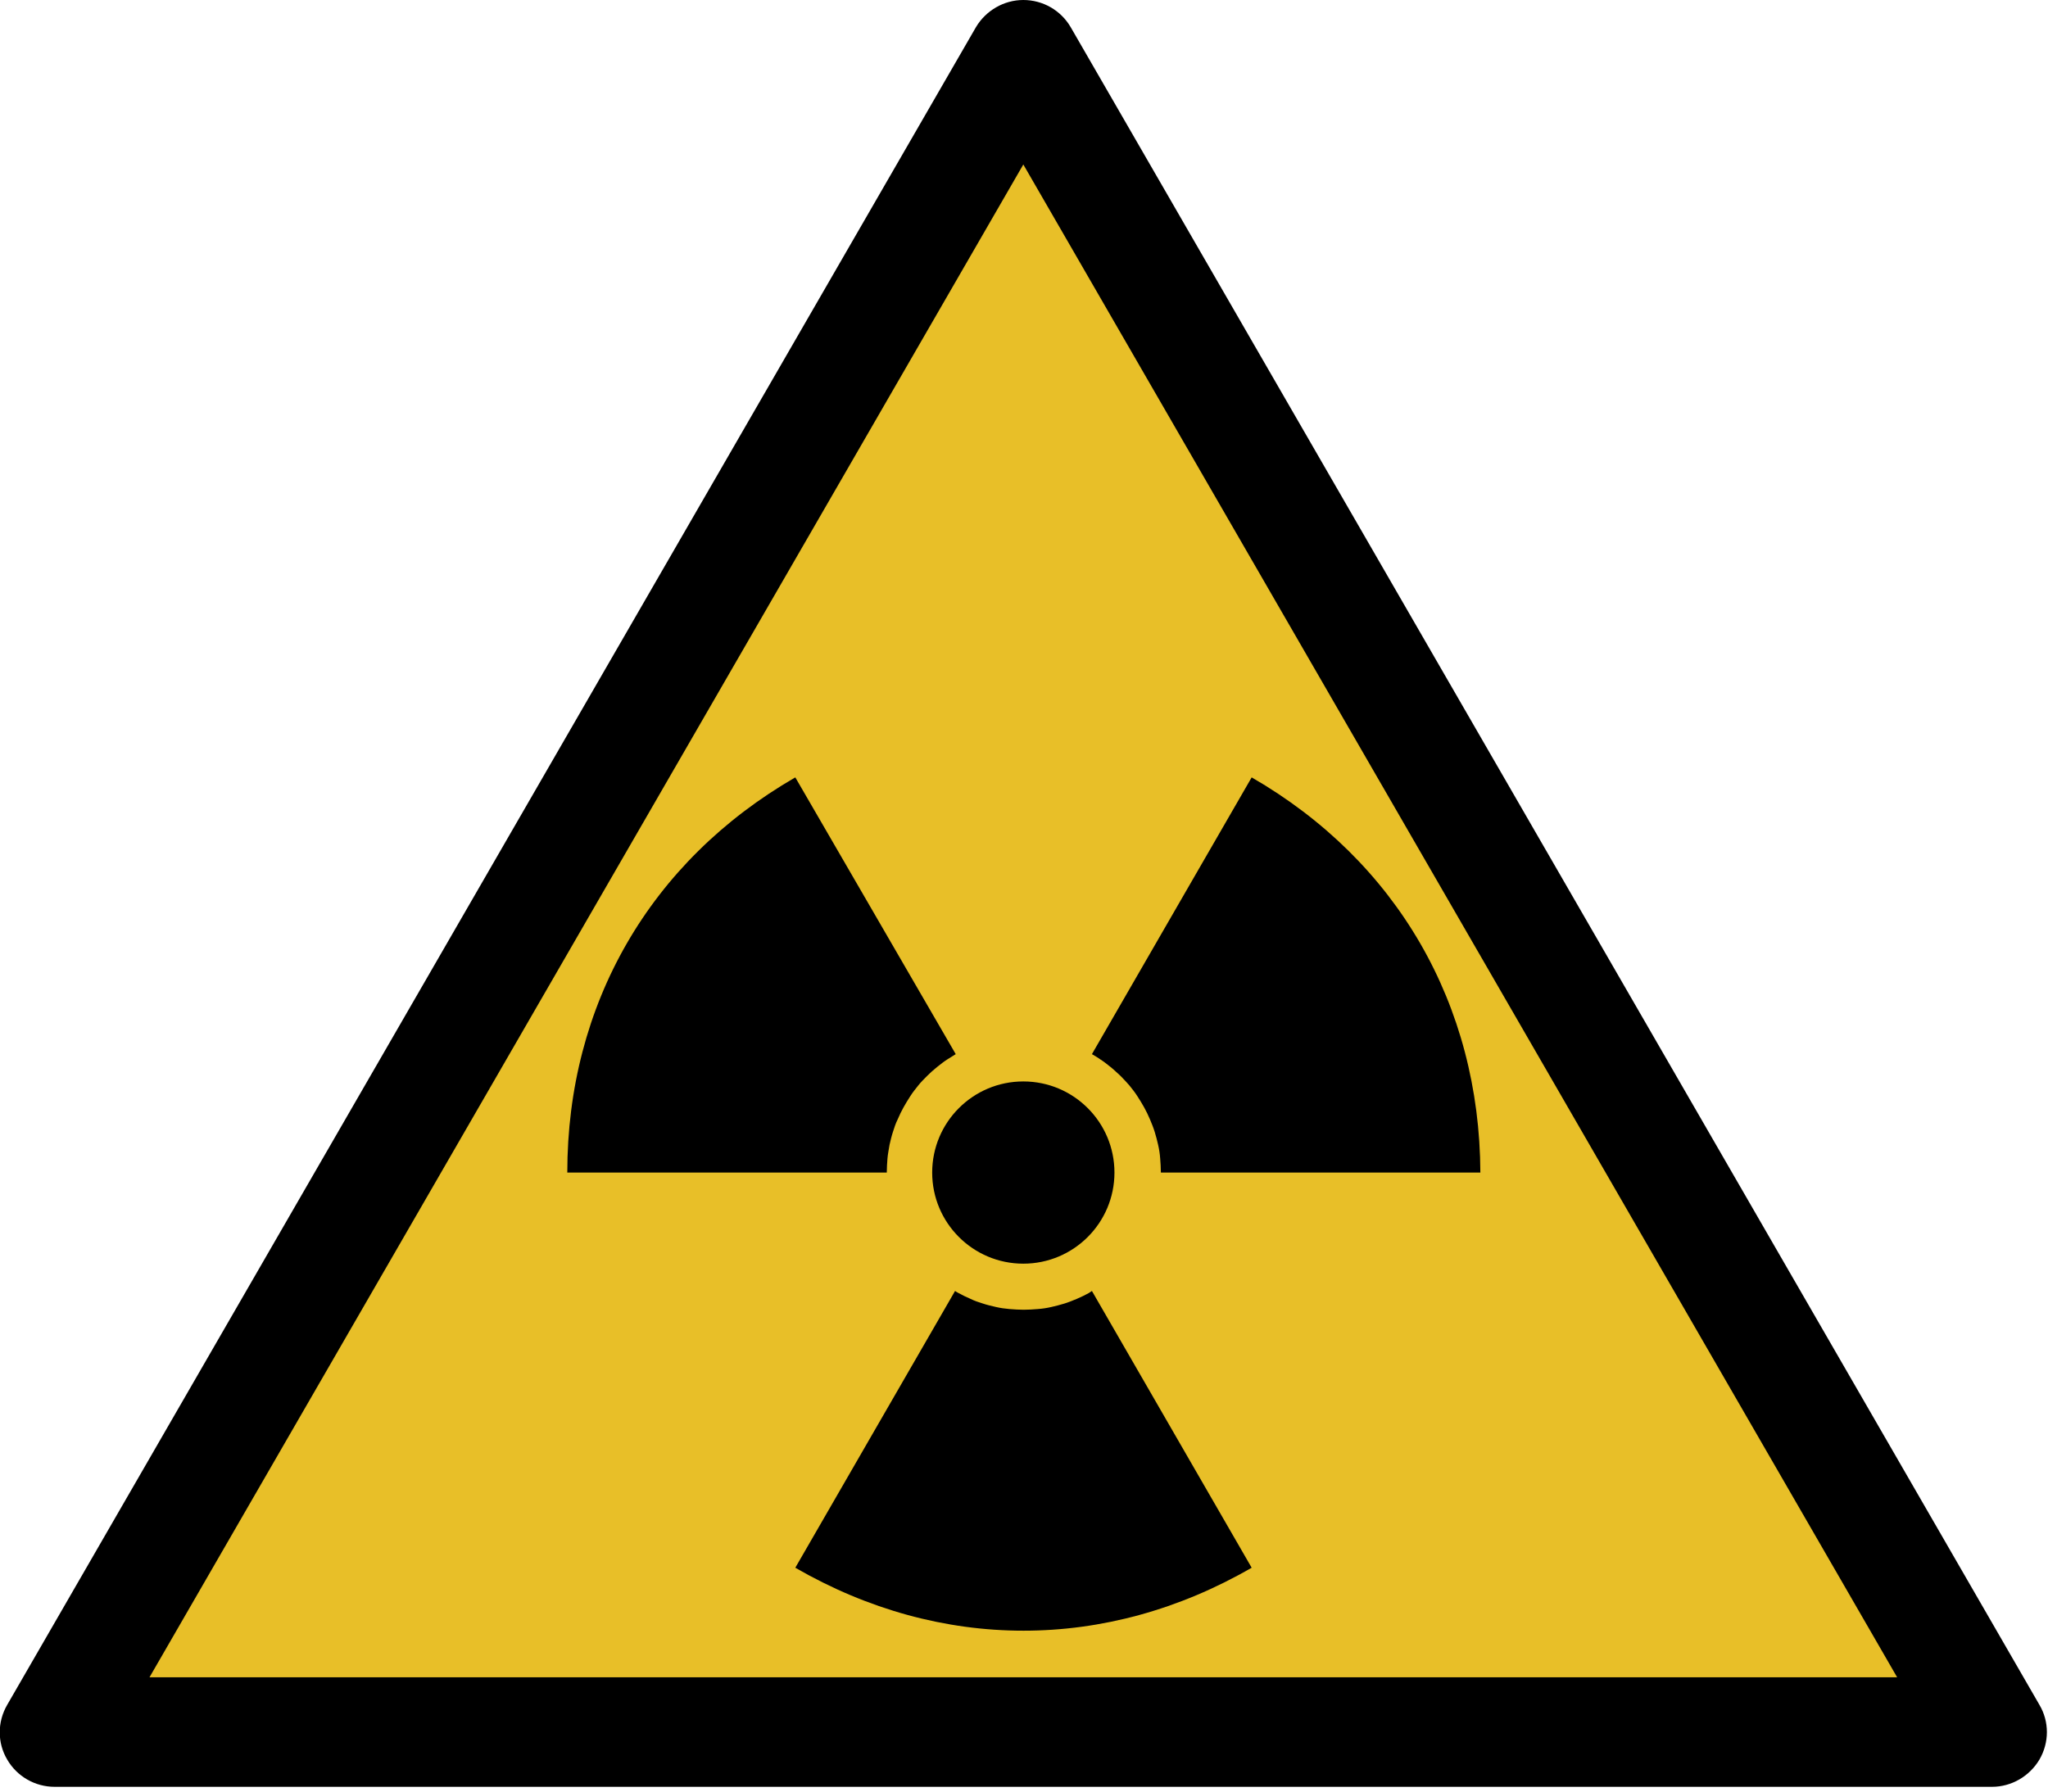 <?xml version="1.0"?>
<svg xmlns="http://www.w3.org/2000/svg" viewBox="0 0 600 525" width="600" height="525"><path d="M597.5,499.6L313.7,8c-2.9-5-8.2-8-13.9-8c-5.7,0-11,3.1-13.9,8L2.1,499.6c-2.9,5-2.9,11.1,0,16 c2.9,5,8.2,8,13.9,8h567.6c5.7,0,11-3.1,13.9-8C600.4,510.6,600.4,504.5,597.5,499.6z"></path><polygon fill="#e8bf28" points="43.8,491.5 299.8,48.2 555.8,491.5"></polygon><path d="M279.8,378.3L233,459.4c42.6,24.6,91.1,24.6,133.7,0l-46.8-81.1c-0.3,0.2-0.6,0.4-0.9,0.6 c-1.1,0.6-2.3,1.2-3.5,1.7c-1.2,0.5-2.4,1-3.7,1.4c-1.3,0.4-2.5,0.7-3.8,1c-1.3,0.3-2.6,0.5-4,0.6c-1.3,0.1-2.7,0.2-4.1,0.2 c-1.4,0-2.7-0.1-4.1-0.2c-1.3-0.1-2.7-0.3-4-0.6c-1.3-0.3-2.6-0.6-3.8-1c-1.3-0.4-2.5-0.8-3.7-1.4c-1.2-0.5-2.4-1.1-3.5-1.7 C280.4,378.7,280.1,378.5,279.8,378.3z"></path><path d="M233,227.8c-42.6,24.6-66.8,66.6-66.8,115.8h93.6c0-1.4,0.1-2.8,0.2-4.1c0.1-1.3,0.4-2.7,0.6-4 c0.3-1.3,0.6-2.6,1-3.8c0.4-1.3,0.8-2.5,1.4-3.7c0.5-1.2,1.1-2.4,1.7-3.5c0.6-1.1,1.3-2.2,2-3.3c0.7-1.1,1.5-2.1,2.3-3.1 c0.8-1,1.7-1.9,2.6-2.8c0.9-0.9,1.9-1.8,2.9-2.6c1-0.8,2-1.6,3.1-2.3c0.8-0.5,1.6-1,2.4-1.5L233,227.8z"></path><path d="M366.7,227.8l-46.8,81.1c0.8,0.5,1.6,0.9,2.4,1.5c1.1,0.7,2.1,1.5,3.1,2.3c1,0.8,1.9,1.7,2.9,2.6 c0.9,0.9,1.8,1.9,2.6,2.8c0.8,1,1.6,2,2.3,3.1c0.7,1.1,1.4,2.2,2,3.3c0.6,1.1,1.2,2.3,1.7,3.5c0.5,1.2,1,2.4,1.4,3.7 c0.4,1.3,0.7,2.5,1,3.8s0.5,2.6,0.6,4c0.1,1.3,0.2,2.7,0.2,4.1h93.6C433.5,294.4,409.3,252.4,366.7,227.8z"></path><circle cx="299.8" cy="343.6" r="26.7"></circle> </svg>